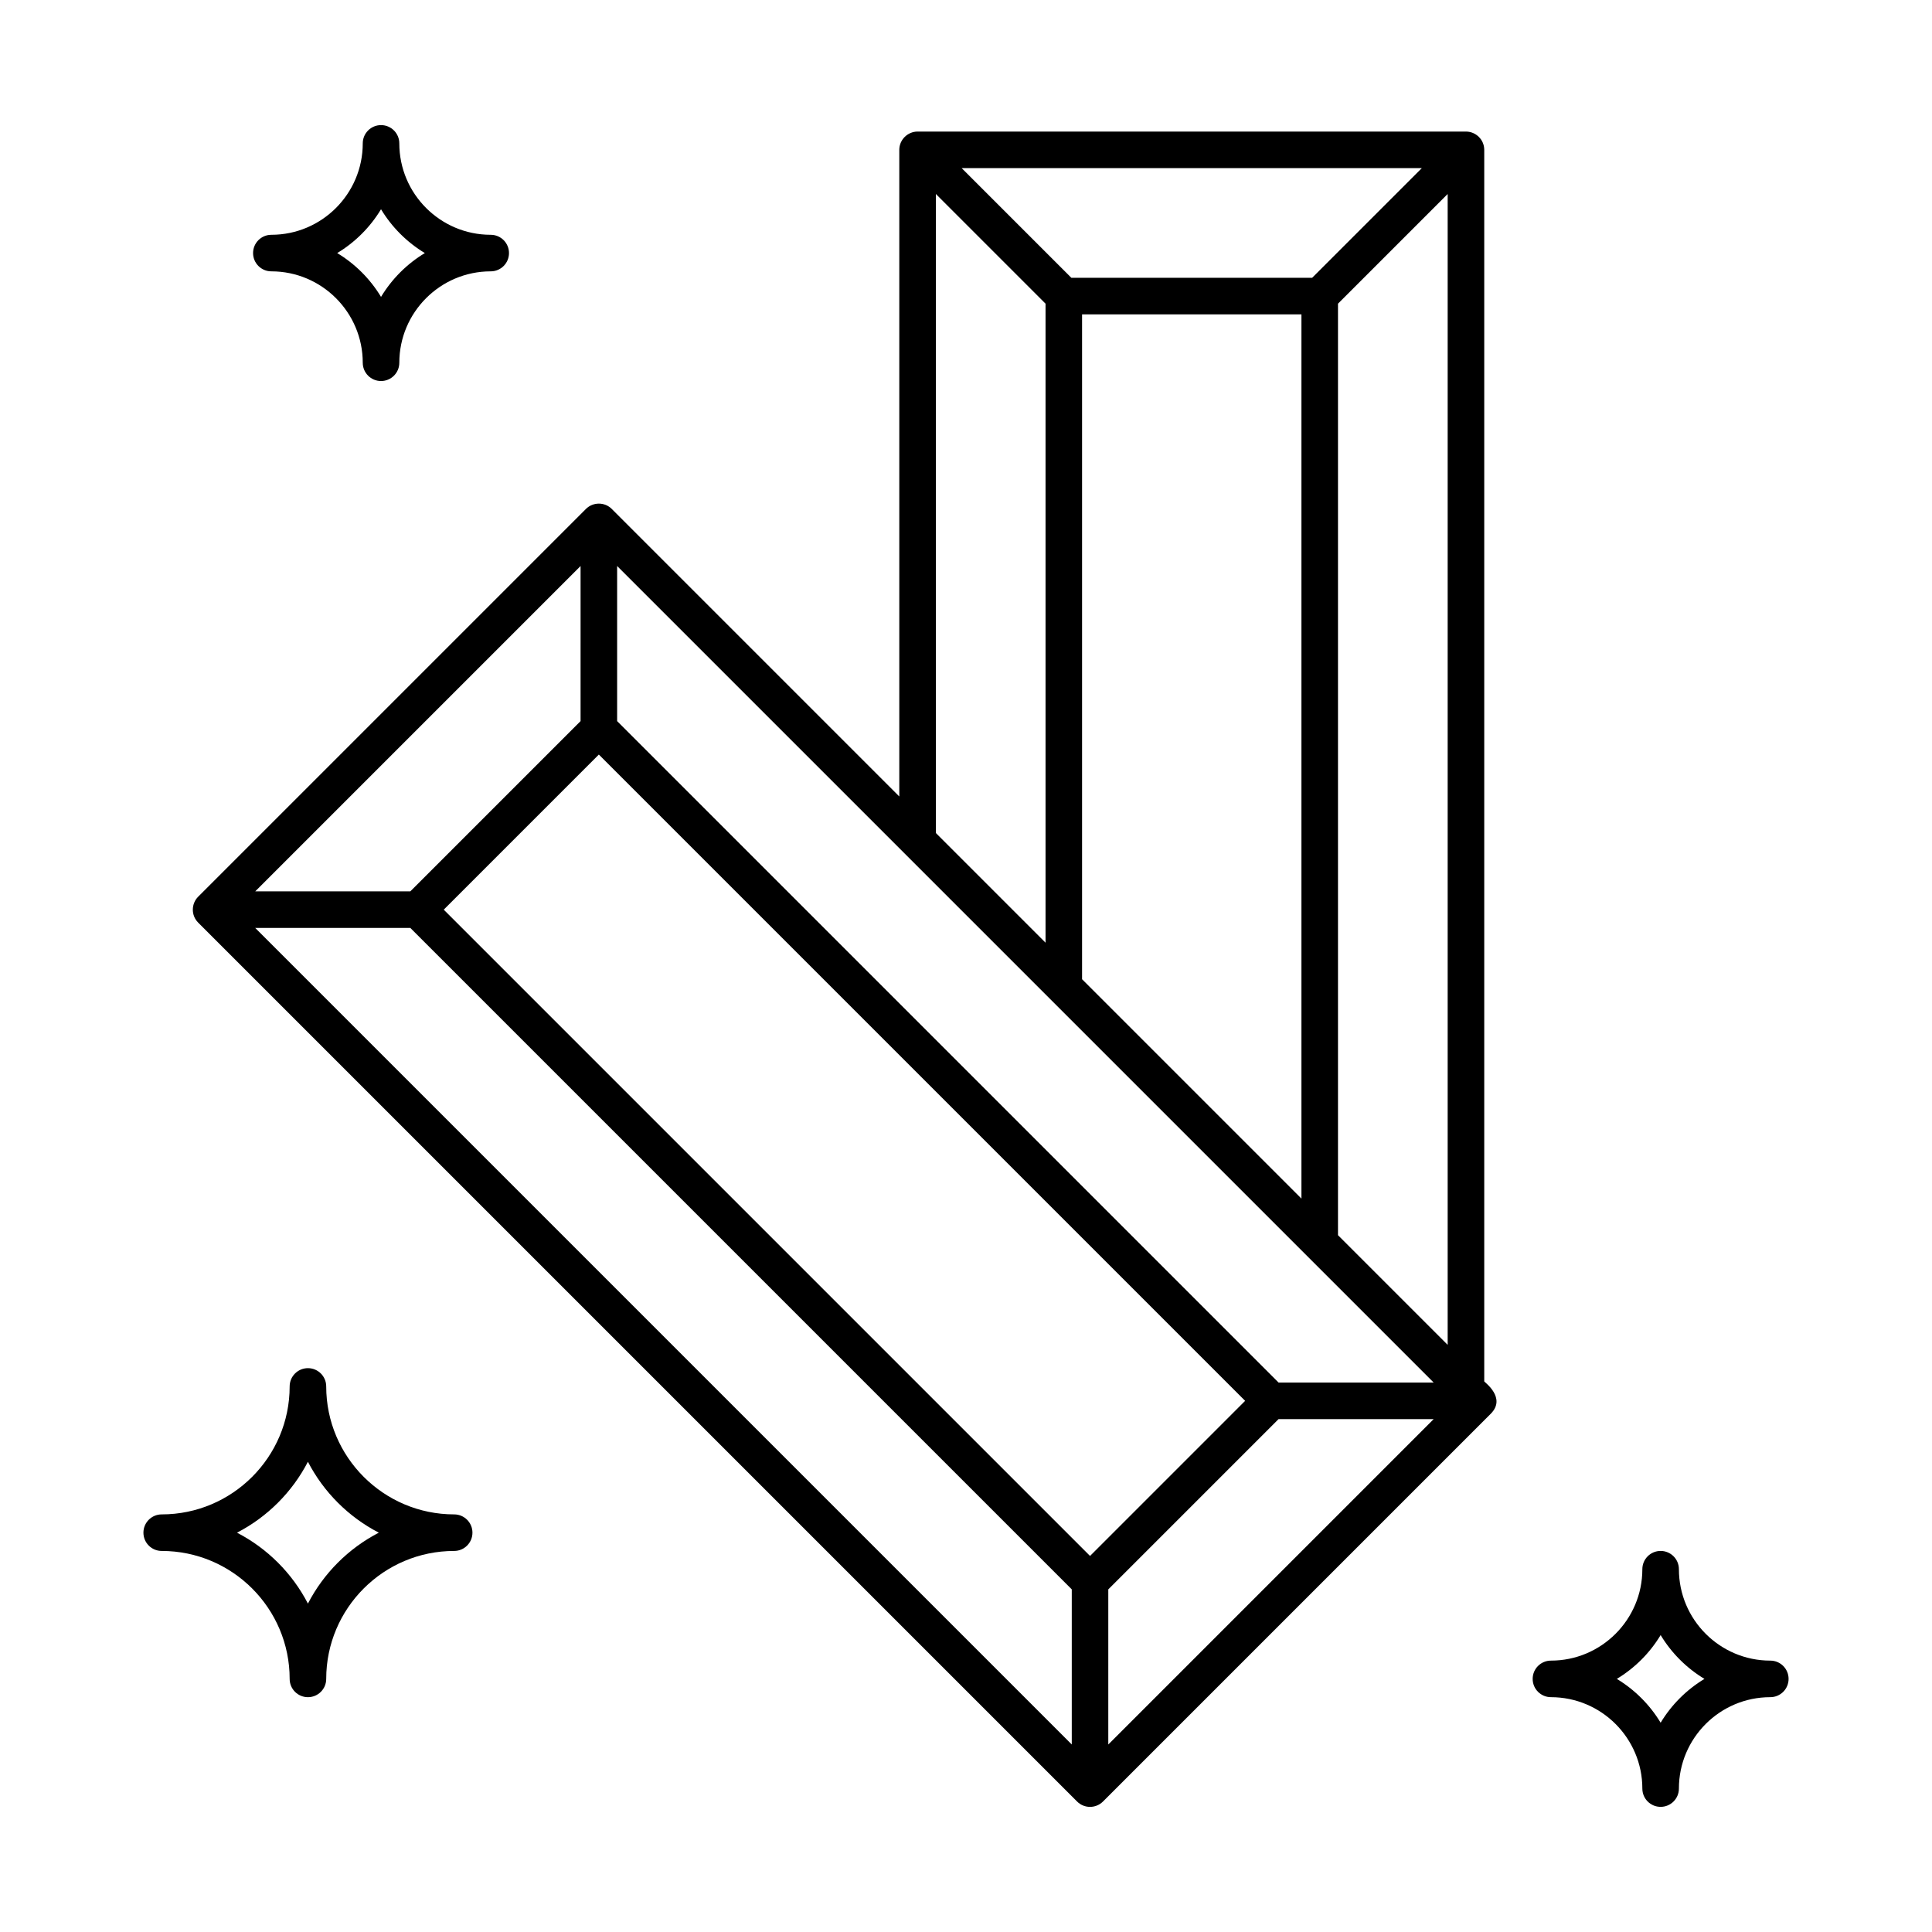 <?xml version="1.0" encoding="UTF-8"?>
<!-- Uploaded to: ICON Repo, www.iconrepo.com, Generator: ICON Repo Mixer Tools -->
<svg fill="#000000" width="800px" height="800px" version="1.1" viewBox="144 144 512 512" xmlns="http://www.w3.org/2000/svg">
 <g>
  <path d="m537.34 510.08v-326.37c0-2.734-2.25-4.844-4.844-4.844h-145.33c-2.633 0-4.844 2.176-4.844 4.844v171.36l-76.191-76.191c-1.891-1.895-4.973-1.879-6.856 0l-102.76 102.76c-1.824 1.824-1.941 4.914 0 6.856l232.93 232.93c1.906 1.91 4.984 1.871 6.856 0l102.76-102.76c4.199-4.199-1.555-8.293-1.719-8.574zm-153.6-139.89 140.2 140.2h-41.105l-175.29-175.29v-41.105l76.191 76.188c0 0.004 0.004 0.008 0.004 0.008zm107.99-152.57h-63.809l-29.066-29.066h121.94zm-60.969 9.691h58.133v234.33l-58.133-58.133zm2.106 329.03-171.27-171.27 41.105-41.105 171.27 171.27zm-135.01-221.24-45.117 45.117-41.105 0.004 86.223-86.223zm-45.117 54.809 175.29 175.29v41.105l-216.39-216.39zm184.97 175.29 45.117-45.117h41.105l-86.223 86.223zm60.871-93.863v-246.86l29.066-29.066v304.99zm-106.57-275.93 29.066 29.066v169.35l-29.066-29.066z"/>
  <path d="m264.36 545.33c-18.699 0-33.91-15.211-33.91-33.91 0-2.676-2.168-4.844-4.844-4.844s-4.844 2.168-4.844 4.844c0 18.699-15.211 33.91-33.91 33.91-2.676 0-4.844 2.168-4.844 4.844s2.168 4.844 4.844 4.844c18.699 0 33.91 15.211 33.91 33.91 0 2.676 2.168 4.844 4.844 4.844s4.844-2.168 4.844-4.844c0-18.699 15.211-33.91 33.91-33.91 2.676 0 4.844-2.168 4.844-4.844s-2.172-4.844-4.844-4.844zm-38.758 23.637c-4.16-8.043-10.75-14.633-18.793-18.793 8.043-4.16 14.633-10.75 18.793-18.793 4.16 8.043 10.75 14.633 18.793 18.793-8.043 4.16-14.633 10.75-18.793 18.793z"/>
  <path d="m215.91 215.91c13.355 0 24.223 10.867 24.223 24.223 0 2.676 2.168 4.844 4.844 4.844s4.844-2.168 4.844-4.844c0-13.355 10.867-24.223 24.223-24.223 2.676 0 4.844-2.168 4.844-4.844 0-2.676-2.168-4.844-4.844-4.844-13.355 0-24.223-10.867-24.223-24.223 0-2.676-2.168-4.844-4.844-4.844s-4.844 2.168-4.844 4.844c0 13.355-10.867 24.223-24.223 24.223-2.676 0-4.844 2.168-4.844 4.844 0 2.676 2.168 4.844 4.844 4.844zm29.066-16.457c2.863 4.75 6.863 8.75 11.613 11.613-4.754 2.863-8.75 6.863-11.613 11.613-2.863-4.75-6.863-8.75-11.613-11.613 4.75-2.863 8.75-6.863 11.613-11.613z"/>
  <path d="m613.15 584.08c-13.355 0-24.223-10.867-24.223-24.223 0-2.676-2.168-4.844-4.844-4.844s-4.844 2.168-4.844 4.844c0 13.355-10.867 24.223-24.223 24.223-2.676 0-4.844 2.168-4.844 4.844s2.168 4.844 4.844 4.844c13.355 0 24.223 10.867 24.223 24.223 0 2.676 2.168 4.844 4.844 4.844s4.844-2.168 4.844-4.844c0-13.355 10.867-24.223 24.223-24.223 2.676 0 4.844-2.168 4.844-4.844s-2.168-4.844-4.844-4.844zm-29.066 16.457c-2.863-4.75-6.863-8.75-11.613-11.613 4.754-2.863 8.75-6.863 11.613-11.613 2.863 4.75 6.863 8.75 11.613 11.613-4.75 2.867-8.75 6.863-11.613 11.613z"/>
 </g>
</svg>